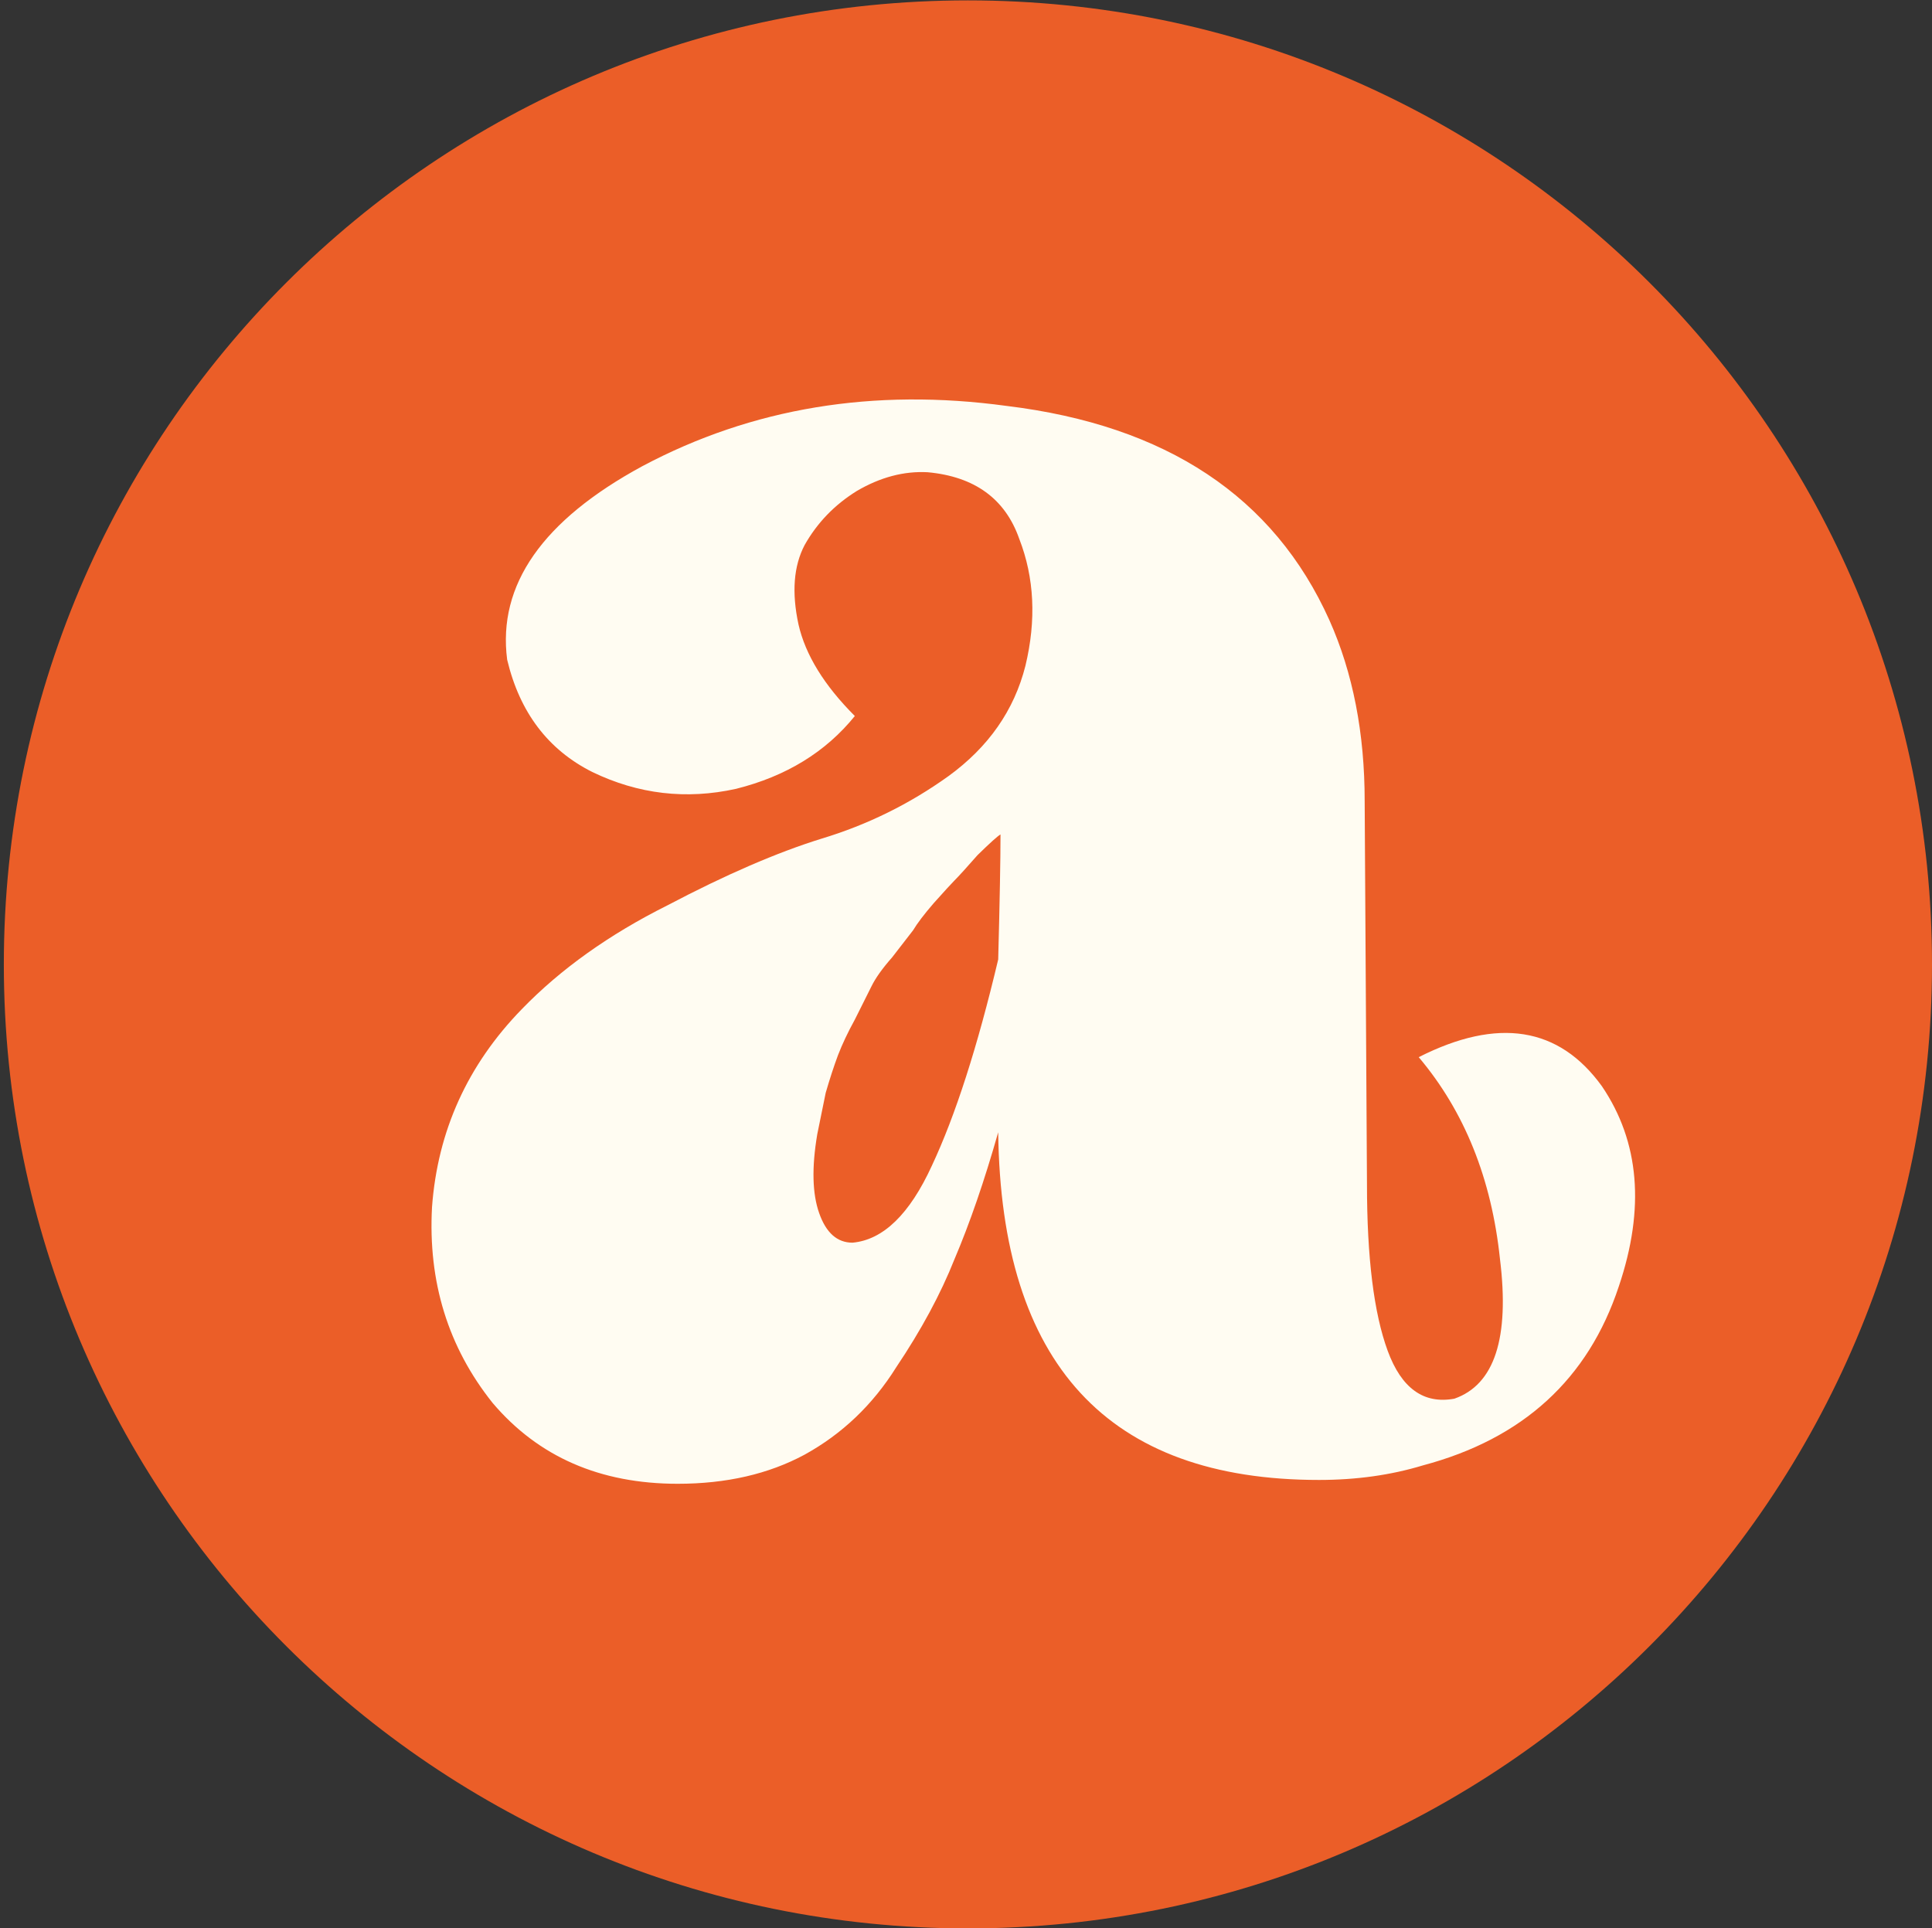 <svg version="1.2" xmlns="http://www.w3.org/2000/svg" viewBox="0 0 504 503" width="504" height="503">
	<rect x="0" y="0" width="504" height="503" fill="#333333" stroke="none"/>
	<title>-e-Logo</title>
	<style>
		.s0 { fill: #eb5e28 } 
		.s1 { fill: #fffcf2 } 
	</style>
	<g id="-e-Logo">
		<path id="&lt;Path&gt;" class="s0" d="m504 251.6c0 138.9-112.6 251.5-251.5 251.5-138.9 0-251.5-112.6-251.5-251.5 0-138.9 112.6-251.5 251.5-251.5 138.9 0 251.5 112.6 251.5 251.5z"/>
		<path id="a
" class="s1" aria-label="a"  d="m260.4 250.3q0.6-22.8 0.6-32.6-1.1 0.6-6 5.4-4.3 4.9-6 6.6-1.1 1.1-5.4 5.9-3.8 4.4-5.4 7.1-1.7 2.2-5.5 7.1-3.8 4.3-5.4 7.6-1.6 3.2-4.3 8.6-2.7 4.9-4.4 9.3-1.6 4.3-3.2 9.8-1.1 5.4-2.2 10.8-2.2 13 0.5 20.6 2.7 7.7 8.7 7.7 12-1.1 20.7-20.1 9.2-19.6 17.3-53.8zm0 45.1q-5.4 19-11.4 33.1-5.4 13.6-15.2 28.2-9.2 14.7-23.9 22.8-14.1 7.6-33.1 7.6-30.4 0-48.3-21.1-17.4-21.8-15.8-51.1 2.2-29.8 23.4-51.6 15.2-15.7 38-27.1 22.8-12 40.2-17.4 17.9-5.4 33.1-16.3 15.7-11.4 20.1-28.8 4.3-17.9-1.6-33.1-5.5-15.7-23.9-17.4-9.3-0.5-18.5 4.9-8.7 5.4-13.6 14.1-4.3 8.2-1.6 20.7 2.7 11.9 14.7 23.9-11.4 14.1-31 19-19.5 4.3-37.5-4.4-17.3-8.7-22.2-29.3-3.8-29.3 35.3-50.5 42.9-22.8 95-15.7 62.5 7.6 84.2 55.9 9.2 20.6 9.2 47.2l0.6 99.9q0 28.8 5.4 43.5 5.4 14.7 17.4 12.5 15.7-5.5 11.9-36.4-3.3-31.5-21.2-52.7 31-15.7 47.8 7.6 14.7 21.7 4.4 52.2-12 36.3-51.1 46.7-12.5 3.8-27.1 3.8-82.6 0-83.7-90.7z"/>
	</g>
</svg>
